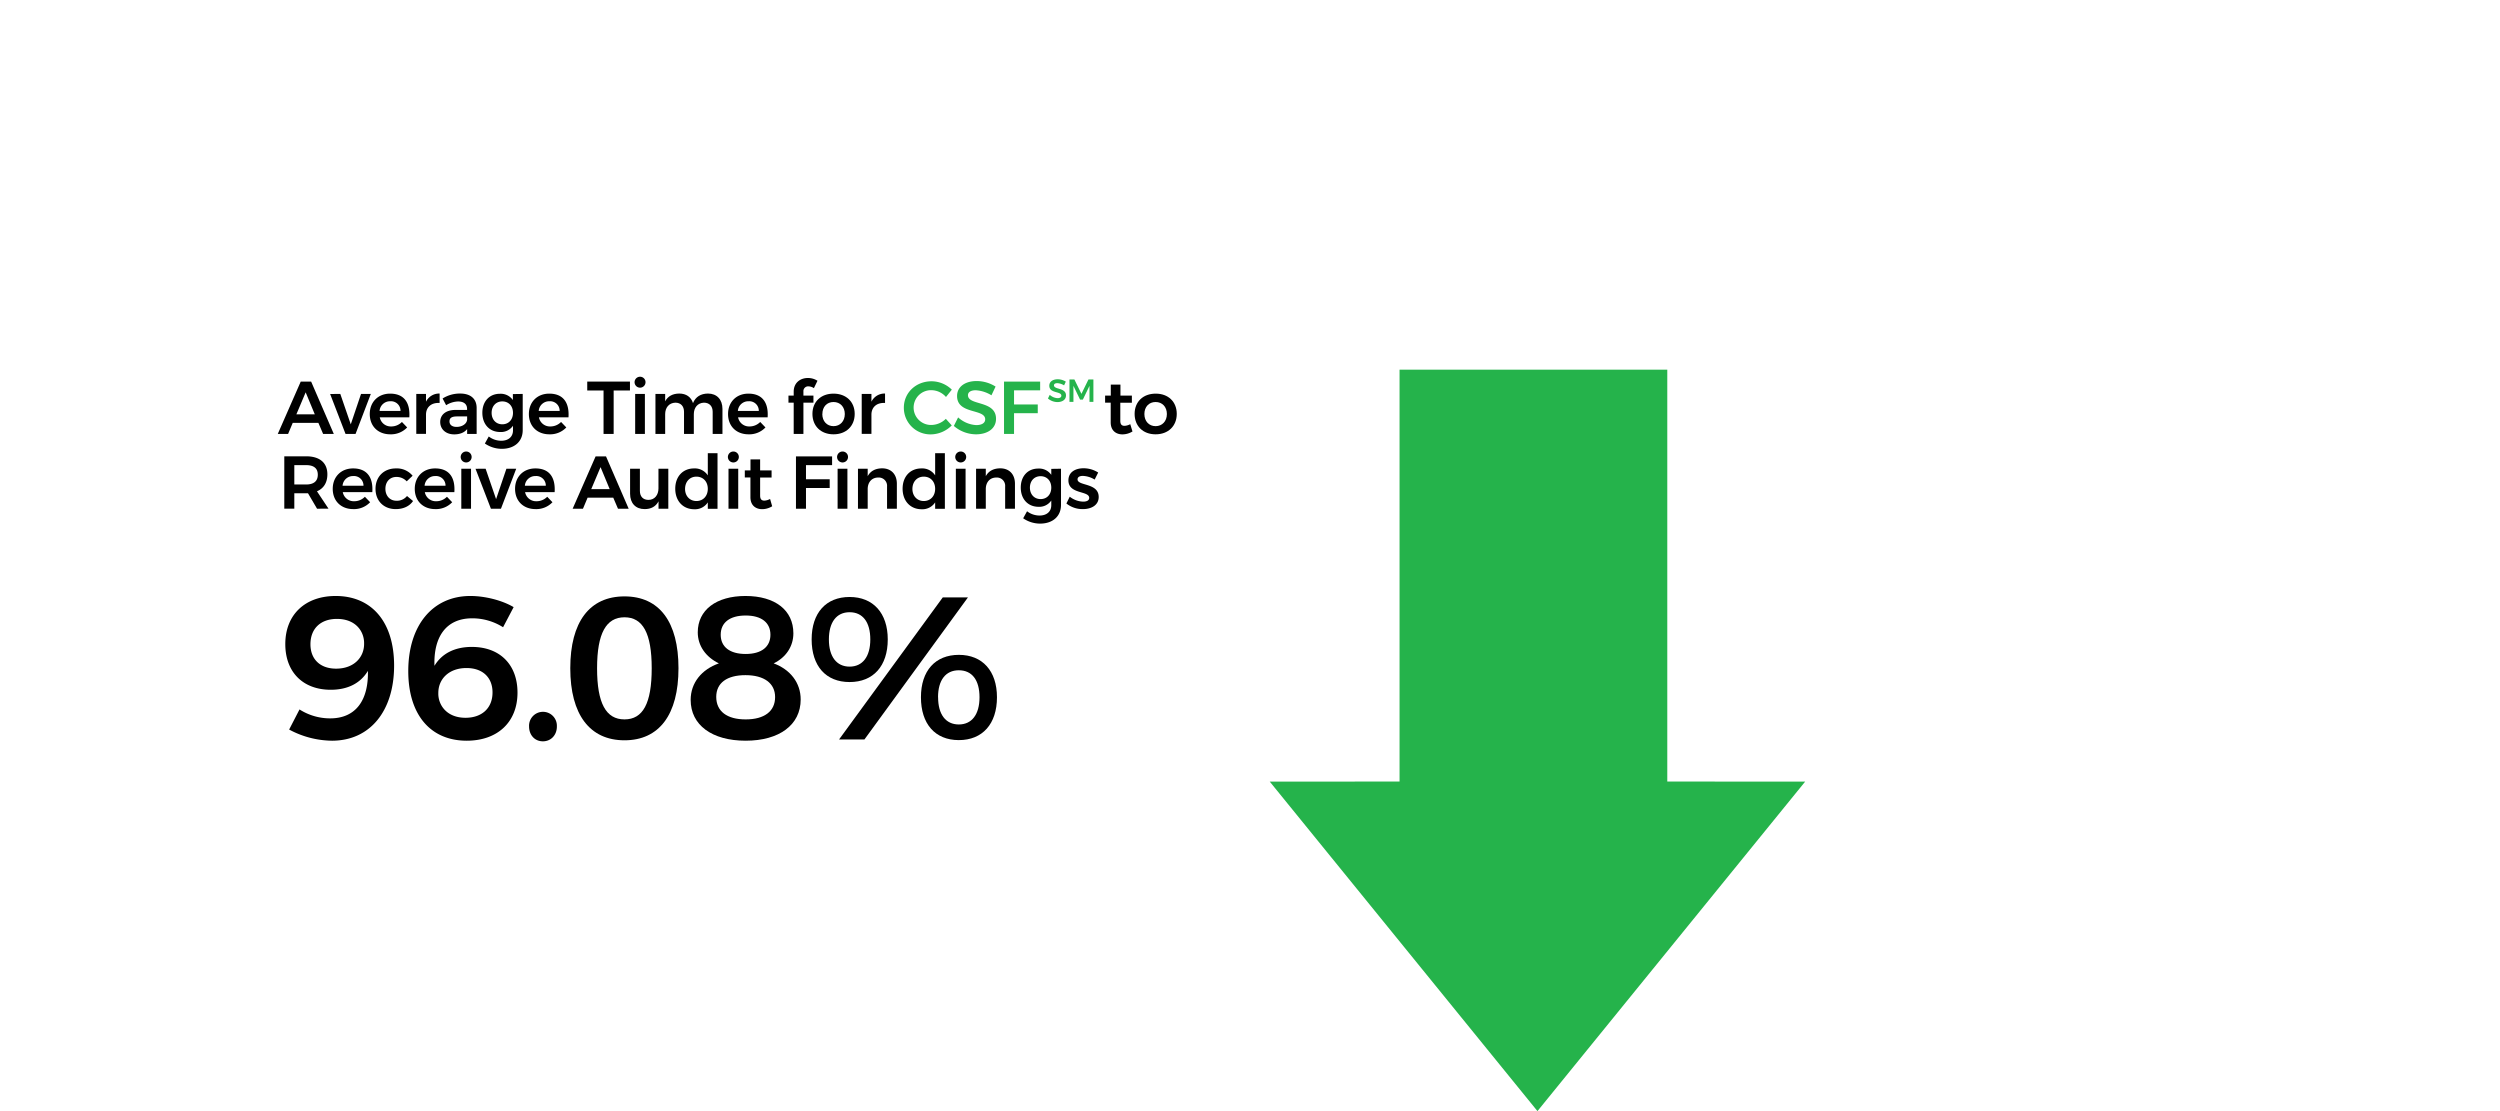 <svg id="Layer_1" data-name="Layer 1" xmlns="http://www.w3.org/2000/svg" width="1170" height="520" viewBox="0 0 1170 520"><defs><style>.cls-1{fill:#25b34b;}</style></defs><title>BlogContent-XrayColsaCaseStudy9</title><polygon class="cls-1" points="782.18 442.89 844.83 365.78 780.29 365.77 780.29 173 654.99 173 654.99 365.77 594.23 365.78 656.88 442.89 719.53 520 782.18 442.89"/><path d="M149,197.9H137l-2.17,5.18H130l10.75-24.5h4.86l10.61,24.5h-5Zm-1.68-4-4.27-10.29-4.34,10.29Z"/><path d="M159.26,184.36l4.9,14.24,4.8-14.24h4.58l-7.14,18.72h-4.69l-7.21-18.69Z"/><path d="M191.57,195.31H177.74a5.23,5.23,0,0,0,5.36,4.27,6.94,6.94,0,0,0,5-2.1l2.45,2.56a10.41,10.41,0,0,1-7.88,3.22c-5.81,0-9.62-3.85-9.62-9.49s3.92-9.55,9.52-9.55C189.19,184.22,192,188.52,191.57,195.31Zm-4.13-3a4.46,4.46,0,0,0-4.8-4.52,4.9,4.9,0,0,0-5,4.52Z"/><path d="M205.74,184.18v4.41c-4-.24-6.37,2.07-6.37,5.46v9h-4.55V184.36h4.55V188A6.83,6.83,0,0,1,205.74,184.18Z"/><path d="M218.62,203.08v-2.27c-1.29,1.64-3.39,2.48-6.05,2.48-4,0-6.55-2.48-6.55-5.81s2.56-5.6,7.11-5.63h5.46v-.49c0-2.17-1.44-3.47-4.24-3.47a11,11,0,0,0-5.56,1.75l-1.65-3.15a15.14,15.14,0,0,1,8.23-2.31c4.9,0,7.66,2.49,7.7,6.65l0,12.25Zm0-6.51v-1.68h-4.73c-2.41,0-3.53.67-3.53,2.31s1.26,2.59,3.32,2.59C216.28,199.79,218.34,198.39,218.59,196.57Z"/><path d="M244.63,184.36V201.3c0,5.35-3.89,8.75-9.8,8.75a13.92,13.92,0,0,1-7.91-2.49l1.82-3.29a9.53,9.53,0,0,0,5.84,2c3.36,0,5.5-1.85,5.5-4.83v-2.2a6.76,6.76,0,0,1-6,2.94c-5,0-8.34-3.64-8.34-9s3.33-8.89,8.2-8.89a6.94,6.94,0,0,1,6.09,2.94v-2.8Zm-4.55,8.85c0-3.15-2-5.35-5-5.35s-5,2.24-5,5.35,2,5.36,5,5.36S240.08,196.36,240.08,193.21Z"/><path d="M266.05,195.31H252.22a5.23,5.23,0,0,0,5.36,4.27,6.94,6.94,0,0,0,5-2.1l2.45,2.56a10.41,10.41,0,0,1-7.88,3.22c-5.81,0-9.63-3.85-9.63-9.49s3.92-9.55,9.53-9.55C263.67,184.22,266.5,188.52,266.05,195.31Zm-4.13-3a4.46,4.46,0,0,0-4.8-4.52,4.9,4.9,0,0,0-5,4.52Z"/><path d="M294.82,178.58v4.17h-7.63v20.33h-4.73V182.75h-7.63v-4.17Z"/><path d="M302.1,179a2.56,2.56,0,1,1-2.56-2.69A2.55,2.55,0,0,1,302.1,179Zm-.29,5.36v18.72h-4.55V184.36Z"/><path d="M338.11,191.39v11.69h-4.58V192.72c0-2.66-1.58-4.27-4.1-4.27-2.94.11-4.72,2.35-4.72,5.39v9.24h-4.59V192.72c0-2.66-1.54-4.27-4.06-4.27-3,.11-4.76,2.35-4.76,5.39v9.24h-4.55V184.36h4.55v3.46c1.29-2.48,3.6-3.6,6.58-3.64,3.29,0,5.57,1.65,6.44,4.48,1.22-3,3.68-4.44,7-4.48C335.52,184.18,338.11,187,338.11,191.39Z"/><path d="M359.25,195.31H345.42a5.23,5.23,0,0,0,5.36,4.27,6.93,6.93,0,0,0,5-2.1l2.45,2.56a10.38,10.38,0,0,1-7.88,3.22c-5.81,0-9.62-3.85-9.62-9.49s3.92-9.55,9.52-9.55C356.87,184.22,359.71,188.52,359.25,195.31Zm-4.13-3a4.45,4.45,0,0,0-4.8-4.52,4.9,4.9,0,0,0-5,4.52Z"/><path d="M376,183.2v1.93h4.69v3.32H376v14.63h-4.55V188.45H369v-3.32h2.45v-1.79c0-4.3,3.18-6.44,6.65-6.44a8.29,8.29,0,0,1,4.48,1.3l-1.68,3.46a4.64,4.64,0,0,0-2.49-.84A2.21,2.21,0,0,0,376,183.2Z"/><path d="M400,193.7c0,5.71-4,9.56-9.91,9.56s-9.87-3.85-9.87-9.56,4-9.48,9.87-9.48S400,188,400,193.7Zm-15.16.07c0,3.36,2.17,5.67,5.25,5.67s5.28-2.31,5.28-5.67-2.17-5.63-5.28-5.63S384.87,190.41,384.87,193.77Z"/><path d="M414.2,184.18v4.41c-4-.24-6.37,2.07-6.37,5.46v9h-4.55V184.36h4.55V188A6.82,6.82,0,0,1,414.2,184.18Z"/><path class="cls-1" d="M436,182.61a8.14,8.14,0,1,0,0,16.27,9.8,9.8,0,0,0,6.65-2.87l2.77,3.08a14,14,0,0,1-9.67,4.2A12.43,12.43,0,0,1,423,190.8c0-7,5.63-12.36,13-12.36a13.64,13.64,0,0,1,9.45,3.92l-2.73,3.43A9.18,9.18,0,0,0,436,182.61Z"/><path class="cls-1" d="M456.65,182.64c-2.2,0-3.64.81-3.64,2.31,0,5,13.16,2.28,13.13,11.06,0,4.59-4,7.25-9.38,7.25a15.93,15.93,0,0,1-10.36-3.92l2-4a13.78,13.78,0,0,0,8.47,3.61c2.62,0,4.2-1,4.2-2.7,0-5.11-13.16-2.2-13.16-10.92,0-4.27,3.67-7,9.17-7a16.65,16.65,0,0,1,8.85,2.59L464,185A15.72,15.72,0,0,0,456.65,182.64Z"/><path class="cls-1" d="M486.79,178.58l0,4.1H474.57v6.61h11.1v4.1h-11.1v9.69h-4.69v-24.5Z"/><path class="cls-1" d="M494.82,179.32c-.95,0-1.56.35-1.56,1,0,2.13,5.64,1,5.62,4.74,0,2-1.71,3.11-4,3.11a6.86,6.86,0,0,1-4.44-1.68l.84-1.7a5.92,5.92,0,0,0,3.63,1.55c1.13,0,1.8-.42,1.8-1.16,0-2.19-5.64-.94-5.64-4.68,0-1.83,1.58-3,3.93-3a7.16,7.16,0,0,1,3.8,1.11l-.81,1.74A6.79,6.79,0,0,0,494.82,179.32Z"/><path class="cls-1" d="M502.81,177.58l3.3,6.74,3.29-6.74h2.31v10.5h-1.83l0-7.5-3.1,6.42h-1.31l-3.1-6.42v7.5h-1.86v-10.5Z"/><path d="M530,201.93a9.08,9.08,0,0,1-4.69,1.36c-3,0-5.5-1.75-5.5-5.6v-9.24h-2.62l0-3.32h2.66V180h4.52v5.15h5.35v3.32H524.3v8.44c0,1.78.73,2.38,2,2.38a6.38,6.38,0,0,0,2.66-.77Z"/><path d="M550.72,193.7c0,5.71-4,9.56-9.9,9.56S531,199.41,531,193.7s4-9.48,9.87-9.48S550.72,188,550.72,193.7Zm-15.15.07c0,3.36,2.17,5.67,5.25,5.67s5.28-2.31,5.28-5.67-2.17-5.63-5.28-5.63S535.57,190.41,535.57,193.77Z"/><path d="M148.38,238.08l-4.24-7.24a8.14,8.14,0,0,1-.87,0h-5.53v7.21h-4.69v-24.5h10.22c6.33,0,9.94,3,9.94,8.44,0,3.85-1.72,6.61-4.87,7.94l5.39,8.12Zm-10.64-11.34h5.53c3.5,0,5.46-1.5,5.46-4.58s-2-4.48-5.46-4.48h-5.53Z"/><path d="M174.24,230.31H160.42a5.22,5.22,0,0,0,5.35,4.27,6.93,6.93,0,0,0,5-2.1l2.45,2.56a10.37,10.37,0,0,1-7.87,3.22c-5.81,0-9.63-3.85-9.63-9.49s3.92-9.55,9.52-9.55C171.86,219.22,174.7,223.52,174.24,230.31Zm-4.13-3a4.45,4.45,0,0,0-4.79-4.52,4.91,4.91,0,0,0-5,4.52Z"/><path d="M185.48,223.21c-3,0-5.11,2.24-5.11,5.53s2.1,5.6,5.11,5.6a6,6,0,0,0,5-2.21l2.83,2.35c-1.64,2.38-4.44,3.78-8.12,3.78-5.6,0-9.45-3.85-9.45-9.49s3.89-9.55,9.52-9.55a9.55,9.55,0,0,1,7.84,3.43l-2.76,2.62A6.45,6.45,0,0,0,185.48,223.21Z"/><path d="M212.64,230.31H198.81a5.23,5.23,0,0,0,5.36,4.27,6.94,6.94,0,0,0,5-2.1l2.45,2.56a10.41,10.41,0,0,1-7.88,3.22c-5.81,0-9.63-3.85-9.63-9.49s3.92-9.55,9.53-9.55C210.26,219.22,213.09,223.52,212.64,230.31Zm-4.13-3a4.46,4.46,0,0,0-4.8-4.52,4.9,4.9,0,0,0-5,4.52Z"/><path d="M220.72,214a2.56,2.56,0,1,1-2.55-2.69A2.54,2.54,0,0,1,220.72,214Zm-.28,5.36v18.72h-4.55V219.36Z"/><path d="M227.27,219.36l4.9,14.24L237,219.36h4.59l-7.14,18.72h-4.7l-7.21-18.69Z"/><path d="M259.57,230.31H245.74a5.23,5.23,0,0,0,5.36,4.27,6.93,6.93,0,0,0,5-2.1l2.45,2.56a10.38,10.38,0,0,1-7.88,3.22c-5.81,0-9.62-3.85-9.62-9.49s3.92-9.55,9.52-9.55C257.19,219.22,260,223.52,259.57,230.31Zm-4.13-3a4.45,4.45,0,0,0-4.8-4.52,4.9,4.9,0,0,0-5,4.52Z"/><path d="M287,232.9h-12l-2.17,5.18H268l10.75-24.5h4.86l10.61,24.5h-5Zm-1.67-4-4.27-10.29-4.35,10.29Z"/><path d="M312.77,219.36v18.72h-4.58v-3.46c-1.3,2.48-3.54,3.64-6.51,3.64-4.21,0-6.8-2.77-6.8-7.18V219.36h4.59v10.39c0,2.63,1.5,4.2,4,4.2,2.94,0,4.69-2.34,4.69-5.35v-9.24Z"/><path d="M335.8,212.11v26h-4.55v-3a7.1,7.1,0,0,1-6.3,3.22c-5.36,0-8.93-3.92-8.93-9.62s3.57-9.49,8.82-9.49a7.22,7.22,0,0,1,6.41,3.26V212.11Zm-4.55,16.66c0-3.36-2.17-5.7-5.32-5.7s-5.29,2.38-5.32,5.7,2.17,5.71,5.32,5.71S331.25,232.13,331.25,228.77Z"/><path d="M345.77,214a2.56,2.56,0,1,1-2.55-2.69A2.54,2.54,0,0,1,345.77,214Zm-.28,5.36v18.72h-4.55V219.36Z"/><path d="M361.38,236.93a9,9,0,0,1-4.69,1.36c-3,0-5.49-1.75-5.49-5.6v-9.24h-2.63l0-3.32h2.66V215h4.51v5.15h5.36v3.32h-5.36v8.44c0,1.78.74,2.38,2,2.38a6.34,6.34,0,0,0,2.66-.77Z"/><path d="M389.42,213.58l0,4.1H377.2v6.61h11.1v4.1H377.2v9.69h-4.69v-24.5Z"/><path d="M396.87,214a2.56,2.56,0,1,1-2.55-2.69A2.54,2.54,0,0,1,396.87,214Zm-.28,5.36v18.72H392V219.36Z"/><path d="M419.73,226.39v11.69h-4.59V227.72a3.88,3.88,0,0,0-4.16-4.23c-3.08,0-4.9,2.31-4.9,5.39v9.2h-4.55V219.36h4.55v3.5c1.33-2.49,3.67-3.64,6.72-3.68C417.1,219.18,419.73,222,419.73,226.39Z"/><path d="M442.2,212.11v26h-4.55v-3a7.1,7.1,0,0,1-6.3,3.22c-5.36,0-8.93-3.92-8.93-9.62s3.57-9.49,8.82-9.49a7.22,7.22,0,0,1,6.41,3.26V212.11Zm-4.55,16.66c0-3.36-2.17-5.7-5.32-5.7s-5.29,2.38-5.32,5.7,2.17,5.71,5.32,5.71S437.65,232.13,437.65,228.77Z"/><path d="M452.17,214a2.56,2.56,0,1,1-2.55-2.69A2.54,2.54,0,0,1,452.17,214Zm-.28,5.36v18.72h-4.55V219.36Z"/><path d="M475,226.39v11.69h-4.59V227.72a3.88,3.88,0,0,0-4.16-4.23c-3.08,0-4.9,2.31-4.9,5.39v9.2h-4.55V219.36h4.55v3.5c1.33-2.49,3.67-3.64,6.72-3.68C472.4,219.18,475,222,475,226.39Z"/><path d="M496.55,219.36V236.3c0,5.35-3.88,8.75-9.8,8.75a13.92,13.92,0,0,1-7.91-2.49l1.82-3.29a9.58,9.58,0,0,0,5.85,2c3.36,0,5.49-1.85,5.49-4.83v-2.2a6.76,6.76,0,0,1-5.95,2.94c-5,0-8.33-3.64-8.33-9s3.32-8.89,8.19-8.89a6.91,6.91,0,0,1,6.09,2.94v-2.8ZM492,228.21c0-3.15-2-5.35-5-5.35s-5,2.24-5,5.35,2,5.36,5,5.36S492,231.36,492,228.21Z"/><path d="M506.8,222.72c-1.46,0-2.51.49-2.51,1.64,0,3.15,9.9,1.51,9.9,8.23,0,3.81-3.39,5.67-7.39,5.67a12,12,0,0,1-7.73-2.63l1.57-3.18a10.48,10.48,0,0,0,6.34,2.31c1.58,0,2.77-.53,2.77-1.75,0-3.47-9.77-1.58-9.73-8.23,0-3.85,3.28-5.63,7.07-5.63a12.62,12.62,0,0,1,6.86,2l-1.65,3.29A11.51,11.51,0,0,0,506.8,222.72Z"/><path d="M154.51,336.2c12.26,0,18-8.83,17.67-22.23-3.42,5.7-9.31,8.84-17.39,8.84-13.1,0-21.27-8.36-21.27-21.38,0-13.87,9.4-22.51,23.56-22.51,16.91,0,27.36,12.16,27.36,32.58,0,21.28-11.31,35.15-29.07,35.15a43.15,43.15,0,0,1-20.05-5.22l4.85-9.41A26.67,26.67,0,0,0,154.51,336.2Zm-9.22-34.67c0,7,4.57,11.4,12,11.4,8.36,0,13.2-5.32,13.11-11.78.09-5.51-3.8-11.5-12.73-11.5C150.24,289.65,145.29,294,145.29,301.53Z"/><path d="M221,289.37c-12.26,0-18.14,8.74-17.67,22.23,3.42-5.7,9.4-8.84,17.48-8.84,13.21,0,21.38,8.36,21.38,21.38,0,13.87-9.41,22.51-23.75,22.51-17,0-27.37-12.16-27.37-32.58,0-21.28,11.31-35.15,29.07-35.15,6.75,0,14.82,2,20.24,5.22l-4.94,9.41A27,27,0,0,0,221,289.37Zm-15.87,35.05c-.09,5.51,3.9,11.5,12.74,11.5,7.5,0,12.63-4.37,12.63-11.88,0-7-4.65-11.4-12.16-11.4C209.89,312.64,205.05,318,205.14,324.42Z"/><path d="M260.62,340c0,4-2.75,6.94-6.55,6.94s-6.46-2.95-6.46-6.94a6.51,6.51,0,1,1,13,0Z"/><path d="M317.53,312.74c0,21.66-9,33.72-25.27,33.72s-25.37-12.06-25.37-33.72,9-33.63,25.37-33.63S317.53,291.08,317.53,312.74Zm-38.1,0c0,16.43,4.18,23.94,12.83,23.94S305,329.17,305,312.74s-4.18-23.85-12.73-23.85S279.43,296.3,279.43,312.74Z"/><path d="M371.3,296.4c0,6.17-3.52,11.3-9.22,14.06,7.7,2.85,12.64,9,12.64,16.91,0,11.87-10,19.28-25.75,19.28s-25.74-7.31-25.74-19.09c0-8,5.13-14.25,13.2-17.1-6.17-3-9.88-8.27-9.88-14.54,0-10.45,8.65-17,22.33-17C362.75,278.92,371.3,285.57,371.3,296.4Zm-36.1,29.73c0,6.75,5,10.55,13.77,10.55s13.78-3.8,13.78-10.45c0-6.46-5.13-10.26-13.87-10.26S335.2,319.67,335.2,326.13Zm2.09-29.07c0,5.7,4.27,9,11.68,9s11.59-3.33,11.59-9-4.18-9-11.59-9S337.29,291.36,337.29,297.06Z"/><path d="M415.47,299.25c0,12.44-6.74,19.95-17.86,19.95s-17.76-7.51-17.76-19.95,6.74-19.86,17.76-19.86S415.47,286.9,415.47,299.25Zm-27.55,0c0,8.07,3.61,12.73,9.69,12.73s9.69-4.66,9.69-12.73-3.51-12.73-9.69-12.73S387.92,291.27,387.92,299.25ZM453,279.58l-48.45,66.5H392.67l48.55-66.5Zm13.58,46.74c0,12.45-6.74,20.05-17.86,20.05S431,338.77,431,326.32s6.74-19.85,17.76-19.85S466.58,314,466.58,326.32Zm-27.55,0c0,8.08,3.61,12.73,9.69,12.73s9.69-4.65,9.69-12.73-3.51-12.63-9.69-12.63S439,318.34,439,326.32Z"/></svg>
